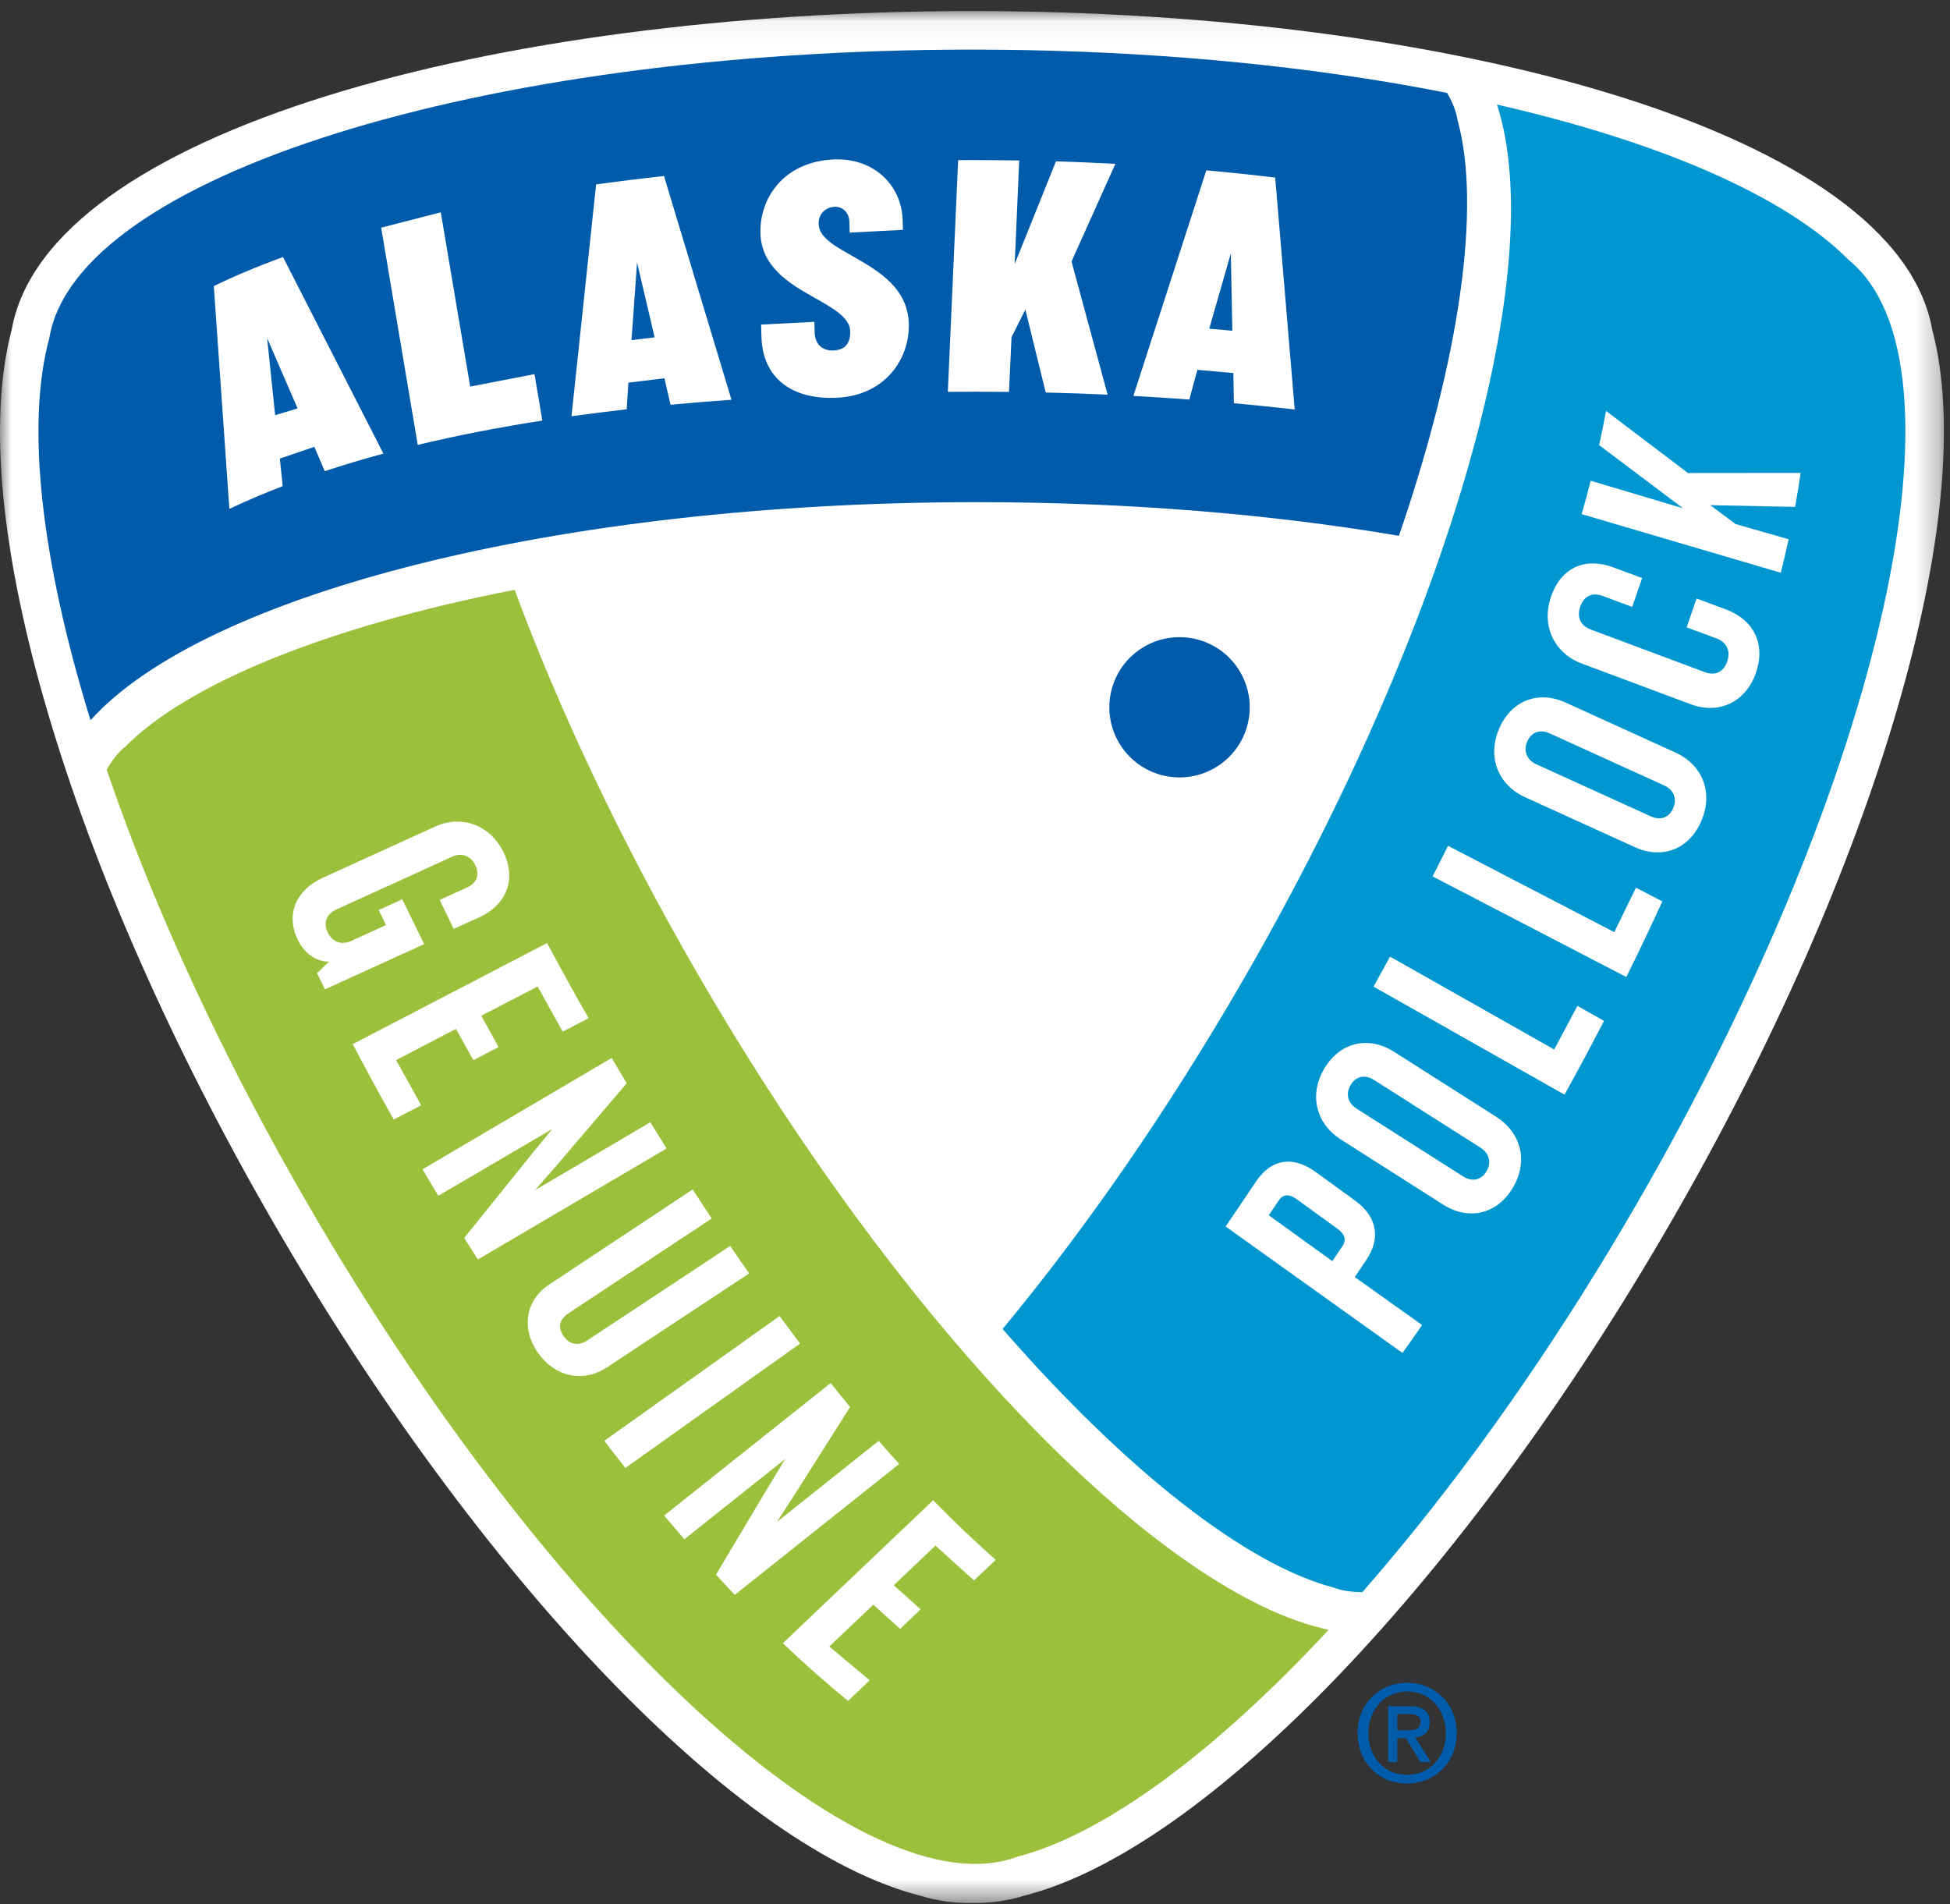 <?xml version="1.0" encoding="UTF-8"?>
<svg width="85px" height="83px" viewBox="0 0 85 83" version="1.1" xmlns="http://www.w3.org/2000/svg" xmlns:xlink="http://www.w3.org/1999/xlink">
    <rect x="0" y="0" width="85" height="83" fill="#333333" stroke="none"/>
    <!-- Generator: Sketch 56.2 (81672) - https://sketch.com -->
    <title>GAPP logo</title>
    <desc>Created with Sketch.</desc>
    <defs>
        <polygon id="path-1" points="2.8672843e-05 0.049 84.734 0.049 84.734 82.517 2.8672843e-05 82.517"></polygon>
    </defs>
    <g id="Symbols" stroke="none" stroke-width="1" fill="none" fill-rule="evenodd">
        <g id="NAV/-Desktop-/-Default" transform="translate(-16, -2)">
            <g id="GAPP-logo" transform="translate(16, 2)">
                <g id="Group-54">
                    <g id="Group-3" transform="translate(0, 0.433)">
                        <mask id="mask-2" fill="white">
                            <use xlink:href="#path-1"></use>
                        </mask>
                        <g id="Clip-2"></g>
                        <path d="M84.223,13.927 C86.344,21.895 81.737,37.426 72.835,52.837 C63.868,68.36 52.606,80.191 44.617,82.205 C43.886,82.434 43.122,82.53 42.345,82.516 C41.589,82.524 40.847,82.429 40.135,82.205 C32.146,80.193 20.88,68.365 11.91,52.845 C3.004,37.437 -1.608,21.909 0.51,13.939 C2.046,5.318 21.524,0.052 42.364,0.049 C63.204,0.046 82.682,5.307 84.223,13.927" id="Fill-1" fill="#FFFFFF" mask="url(#mask-2)"></path>
                    </g>
                    <path d="M22.431,25.709 C24.379,30.956 27.053,36.641 30.374,42.386 C39.5,58.175 50.681,69.507 57.915,71.041 C52.922,76.415 48.151,79.932 44.375,80.924 C37.733,83.436 24.127,71.019 13.372,52.413 C10.112,46.774 7.475,41.191 5.537,36.025 C5.259,35.284 4.996,34.552 4.747,33.829 L4.65,33.547 C4.881,33.133 5.153,32.796 5.466,32.541 C8.181,29.8 14.264,27.305 22.431,25.709" id="Fill-4" fill="#9BC13C"></path>
                    <path d="M60.978,23.355 C55.457,22.417 49.193,21.887 42.553,21.889 C24.305,21.892 8.894,25.9 3.946,31.393 C1.785,24.386 1.122,18.498 2.151,14.735 C3.295,7.732 20.86,2.167 42.363,2.163 C48.881,2.162 55.038,2.672 60.485,3.578 C61.266,3.708 62.032,3.846 62.782,3.992 L63.076,4.05 C63.319,4.456 63.475,4.86 63.54,5.258 C64.558,8.978 63.679,15.489 60.978,23.355" id="Fill-6" fill="#005BAA"></path>
                    <path d="M43.703,57.929 C47.277,53.62 50.868,48.464 54.187,42.717 C63.308,26.926 67.54,11.586 65.253,4.558 C72.406,6.192 77.841,8.562 80.588,11.334 C86.086,15.825 82.127,33.807 71.379,52.416 C68.121,58.057 64.601,63.129 61.091,67.389 C60.589,68 60.086,68.595 59.584,69.171 L59.388,69.397 C58.913,69.403 58.485,69.336 58.107,69.194 C54.375,68.214 49.17,64.198 43.703,57.929" id="Fill-8" fill="#0097D0"></path>
                    <path d="M52.946,33.477 C51.483,34.322 49.612,33.82 48.766,32.359 C47.921,30.897 48.422,29.027 49.886,28.183 C51.349,27.339 53.22,27.839 54.065,29.301 C54.911,30.763 54.409,32.633 52.946,33.477" id="Fill-10" fill="#005BAA"></path>
                    <path d="M58.286,53.551 L56.525,52.274 C56.192,52.037 55.933,52.042 55.737,52.333 L55.305,52.973 L58.076,54.97 L58.509,54.33 C58.706,54.039 58.619,53.788 58.286,53.551 L58.286,53.551 Z M59.038,52.311 C60.096,53.064 60.154,54.036 59.556,54.921 L59.054,55.666 L61.99,57.757 C61.705,58.168 61.42,58.574 61.134,58.975 L53.426,53.462 L54.762,51.484 C55.36,50.598 56.267,50.314 57.335,51.075 L59.038,52.311 Z" id="Fill-12" fill="#FFFFFF"></path>
                    <path d="M64.53,50.024 C64.91,50.266 65.033,50.661 64.794,51.06 C64.555,51.457 64.156,51.52 63.775,51.278 L59.139,48.327 C58.759,48.086 58.635,47.69 58.875,47.292 C59.113,46.895 59.513,46.832 59.893,47.074 L64.53,50.024 Z M65.21,48.674 L60.764,45.845 C59.67,45.149 58.429,45.409 57.734,46.566 C57.038,47.723 57.366,48.982 58.459,49.677 L62.905,52.507 C64.011,53.21 65.24,52.942 65.935,51.786 C66.631,50.629 66.315,49.377 65.21,48.674 L65.21,48.674 Z" id="Fill-14" fill="#FFFFFF"></path>
                    <path d="M72.532,34.233 C72.942,34.419 73.118,34.794 72.936,35.223 C72.753,35.651 72.367,35.77 71.958,35.584 L66.974,33.317 C66.566,33.131 66.388,32.756 66.571,32.327 C66.753,31.899 67.14,31.78 67.548,31.966 L72.532,34.233 Z M73.021,32.797 L68.241,30.623 C67.066,30.088 65.874,30.523 65.344,31.769 C64.814,33.016 65.309,34.218 66.485,34.753 L71.265,36.928 C72.454,37.468 73.632,37.027 74.163,35.781 C74.693,34.534 74.21,33.338 73.021,32.797 L73.021,32.797 Z" id="Fill-16" fill="#FFFFFF"></path>
                    <path d="M75.228,26.562 L73.953,26.088 L73.52,27.344 L74.82,27.828 C75.239,27.985 75.459,28.338 75.288,28.832 C75.117,29.327 74.732,29.454 74.325,29.303 L69.338,27.44 C68.931,27.289 68.712,26.936 68.883,26.441 C69.054,25.947 69.44,25.819 69.859,25.976 L71.147,26.455 L71.581,25.199 L70.321,24.73 C69.151,24.294 68.066,24.689 67.613,25.998 C67.165,27.294 67.763,28.483 68.958,28.927 L73.708,30.702 C74.903,31.147 76.092,30.625 76.54,29.328 C76.992,28.019 76.396,26.998 75.228,26.562" id="Fill-18" fill="#FFFFFF"></path>
                    <path d="M39.615,14.11 C39.575,12.595 38.348,11.841 37.273,11.228 C36.442,10.751 35.701,10.374 35.685,9.765 C35.673,9.289 36.023,9.033 36.366,9.015 C36.723,8.996 37.013,9.249 37.025,9.679 L37.036,10.14 L39.358,10.019 L39.347,9.603 C39.306,8.058 38.068,6.859 36.311,6.951 C34.169,7.062 33.107,8.621 33.147,10.165 C33.186,11.62 34.397,12.36 35.471,12.958 C36.304,13.435 37.044,13.828 37.06,14.437 C37.073,14.957 36.843,15.251 36.337,15.277 C35.831,15.304 35.524,14.978 35.512,14.502 L35.499,14.028 L33.177,14.149 L33.192,14.683 C33.238,16.451 34.486,17.441 36.51,17.336 C38.564,17.228 39.655,15.669 39.615,14.11" id="Fill-20" fill="#FFFFFF"></path>
                    <path d="M14.164,43.126 L18.488,41.155 L17.534,39.199 L16.507,39.667 L16.827,40.323 L15.299,41.019 C14.926,41.189 14.507,41.102 14.286,40.647 C14.07,40.206 14.261,39.826 14.634,39.656 L19.718,37.339 C20.078,37.175 20.497,37.262 20.713,37.704 C20.934,38.159 20.744,38.508 20.384,38.672 L19.164,39.227 L19.78,40.49 L20.923,39.969 C22.014,39.471 22.548,38.379 21.945,37.143 C21.341,35.906 20.061,35.533 18.995,36.018 L14.064,38.265 C12.909,38.791 12.439,39.854 12.981,40.964 C13.258,41.532 13.742,41.914 14.341,41.918 L13.82,42.42 L14.164,43.126 Z" id="Fill-22" fill="#FFFFFF"></path>
                    <path d="M26.463,59.597 C25.408,60.295 24.179,60.009 23.451,58.969 C22.723,57.929 22.883,56.691 23.938,55.993 L30.194,51.847 C30.469,52.273 30.745,52.695 31.023,53.113 L24.781,57.244 C24.382,57.508 24.305,57.863 24.564,58.233 C24.839,58.626 25.207,58.686 25.606,58.423 L31.828,54.31 C32.103,54.714 32.378,55.113 32.656,55.509 L26.463,59.597 Z" id="Fill-24" fill="#FFFFFF"></path>
                    <path d="M15.377,45.513 L23.847,41.107 C24.427,42.194 25.03,43.287 25.656,44.381 L24.528,44.969 L23.436,43 L20.977,44.276 L21.734,45.641 L20.634,46.213 L19.876,44.848 L17.267,46.209 L18.359,48.177 L17.163,48.8 C16.542,47.7 15.947,46.603 15.377,45.513" id="Fill-26" fill="#FFFFFF"></path>
                    <path d="M20.235,53.961 L23.119,50.379 L24.079,49.209 L19.105,52.123 C18.876,51.743 18.646,51.358 18.416,50.969 L26.663,46.117 C26.881,46.486 27.098,46.854 27.318,47.22 L24.32,50.734 L23.324,51.876 L28.347,48.919 C28.583,49.302 28.819,49.682 29.056,50.061 L20.829,54.901 C20.631,54.591 20.433,54.278 20.235,53.961" id="Fill-28" fill="#FFFFFF"></path>
                    <path d="M26.341,62.805 L33.982,57.365 C34.279,57.769 34.576,58.169 34.875,58.565 L27.261,63.987 C26.956,63.602 26.65,63.208 26.341,62.805" id="Fill-30" fill="#FFFFFF"></path>
                    <path d="M31.209,68.639 L33.448,64.884 L34.23,63.593 L29.831,67.094 C29.541,66.759 29.247,66.415 28.95,66.062 L36.209,60.285 C36.49,60.638 36.772,60.987 37.055,61.331 L34.685,65.074 L33.864,66.341 L38.303,62.807 C38.6,63.148 38.897,63.483 39.195,63.813 L32.029,69.518 C31.758,69.233 31.485,68.94 31.209,68.639" id="Fill-32" fill="#FFFFFF"></path>
                    <path d="M34.125,71.626 L40.678,65.393 C41.578,66.318 42.487,67.186 43.404,67.994 L42.455,68.89 L40.777,67.371 L38.959,69.1 L40.13,70.151 L39.238,71 L38.067,69.948 L36.149,71.769 L37.908,73.243 L36.967,74.139 C36.087,73.427 35.135,72.592 34.125,71.626" id="Fill-34" fill="#FFFFFF"></path>
                    <path d="M12.97,17.802 L11.644,14.733 L11.994,18.098 L12.97,17.802 Z M14.155,20.538 L13.703,19.478 L12.199,19.989 L12.323,21.191 C11.52,21.5 10.744,21.829 9.998,22.181 L9.32,12.472 C10.176,12.051 11.183,11.625 12.337,11.205 L16.713,19.773 C15.836,20.01 14.983,20.264 14.155,20.538 L14.155,20.538 Z" id="Fill-36" fill="#FFFFFF"></path>
                    <path d="M18.209,19.392 L16.615,9.924 L19.213,9.254 L20.495,16.85 L23.299,16.309 L23.64,18.332 C21.758,18.625 19.942,18.976 18.209,19.392" id="Fill-38" fill="#FFFFFF"></path>
                    <path d="M28.535,14.704 L27.769,11.437 L27.527,14.827 L28.535,14.704 Z M29.228,17.643 L28.962,16.488 L27.391,16.68 L27.317,17.841 C26.505,17.932 25.703,18.034 24.911,18.145 L25.984,8.039 C26.938,7.907 27.925,7.784 28.944,7.673 L31.885,17.425 C30.989,17.488 30.104,17.561 29.228,17.643 L29.228,17.643 Z" id="Fill-40" fill="#FFFFFF"></path>
                    <path d="M45.583,17.11 L44.695,13.492 L44.092,14.701 L43.982,17.082 C43.507,17.077 43.03,17.075 42.552,17.075 C42.139,17.075 41.728,17.076 41.316,17.079 L41.765,6.979 L42.364,6.977 C43.057,6.977 43.745,6.983 44.428,6.995 L44.231,11.505 L46.03,7.033 C46.902,7.06 47.765,7.096 48.619,7.142 L46.707,11.399 L48.281,17.202 C47.389,17.162 46.491,17.131 45.583,17.11" id="Fill-42" fill="#FFFFFF"></path>
                    <path d="M53.717,14.416 L53.652,11.043 L52.711,14.327 L53.717,14.416 Z M53.785,17.576 L53.761,16.26 L52.193,16.122 L51.842,17.415 C51.038,17.355 50.225,17.303 49.404,17.258 L52.583,7.426 C53.601,7.517 54.603,7.623 55.586,7.741 L56.436,17.849 C55.565,17.749 54.681,17.658 53.785,17.576 L53.785,17.576 Z" id="Fill-44" fill="#FFFFFF"></path>
                    <path d="M68.197,47.715 L59.871,43.006 C60.114,42.571 60.355,42.135 60.593,41.7 L67.748,45.747 L68.76,43.845 L69.919,44.5 C69.376,45.551 68.802,46.623 68.197,47.715" id="Fill-46" fill="#FFFFFF"></path>
                    <path d="M70.89,42.588 L62.447,38.202 C62.675,37.758 62.9,37.313 63.121,36.869 L70.366,40.632 L71.312,38.694 L72.461,39.292 C71.972,40.363 71.449,41.462 70.89,42.588" id="Fill-48" fill="#FFFFFF"></path>
                    <path d="M78.248,22.094 L74.553,22.02 L75.649,22.841 L77.966,23.506 C77.863,23.977 77.751,24.464 77.626,24.967 L68.944,22.41 C69.083,21.922 69.215,21.437 69.337,20.955 L73.361,22.155 L69.706,19.403 C69.816,18.902 69.916,18.405 70.007,17.912 L73.578,20.619 L78.489,20.614 C78.423,21.084 78.342,21.577 78.248,22.094" id="Fill-50" fill="#FFFFFF"></path>
                    <path d="M61.355,75.423 C61.655,75.423 61.919,75.394 61.919,75.041 C61.919,74.747 61.631,74.712 61.389,74.712 L60.907,74.712 L60.907,75.423 L61.355,75.423 Z M60.907,76.805 L60.507,76.805 L60.507,74.371 L61.431,74.371 C62.02,74.371 62.32,74.576 62.32,75.071 C62.32,75.512 62.049,75.694 61.684,75.735 L62.367,76.805 L61.913,76.805 L61.284,75.764 L60.907,75.764 L60.907,76.805 Z M61.343,73.73 C60.389,73.73 59.647,74.477 59.647,75.547 C59.647,76.547 60.295,77.364 61.343,77.364 C62.284,77.364 63.026,76.623 63.026,75.547 C63.026,74.477 62.284,73.73 61.343,73.73 L61.343,73.73 Z M61.343,77.746 C60.077,77.746 59.177,76.8 59.177,75.547 C59.177,74.224 60.177,73.347 61.343,73.347 C62.496,73.347 63.497,74.224 63.497,75.547 C63.497,76.87 62.496,77.746 61.343,77.746 L61.343,77.746 Z" id="Fill-52" fill="#005BAA"></path>
                </g>
            </g>
        </g>
    </g>
</svg>